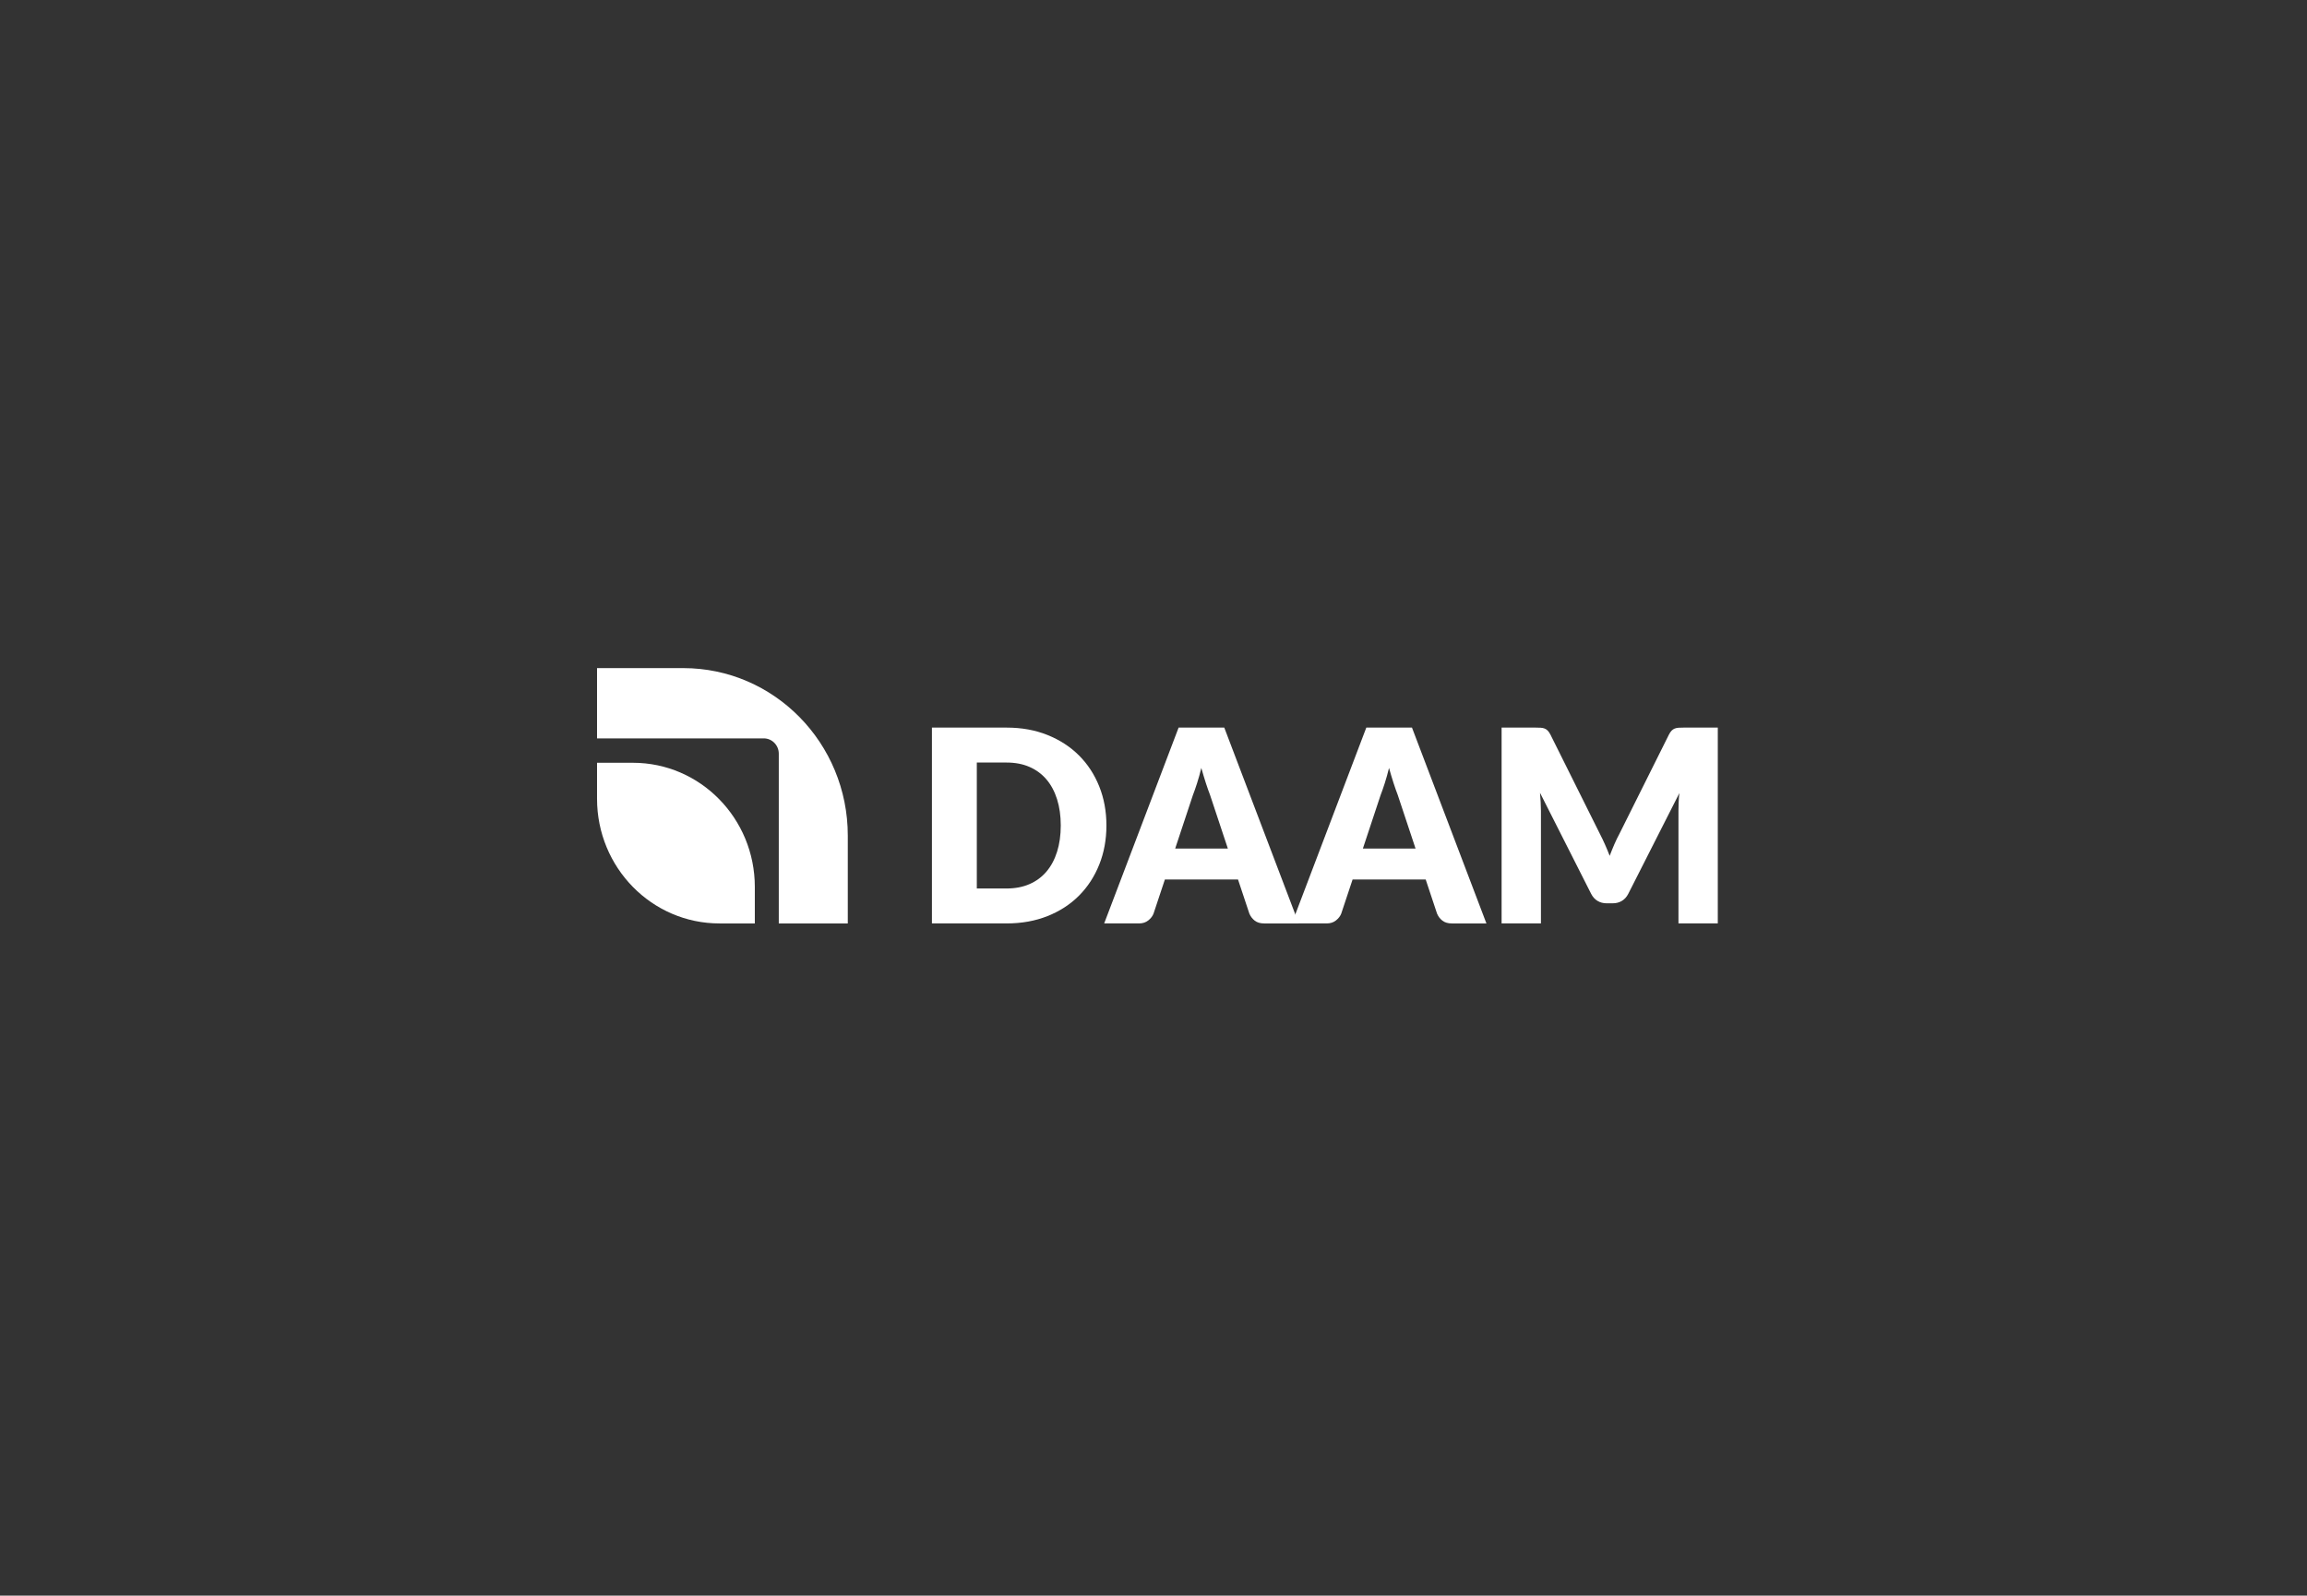 <svg width="503" height="348" viewBox="0 0 503 348" fill="none" xmlns="http://www.w3.org/2000/svg">
<rect x="0" y="0" width="503" height="348" fill="#333333" stroke="none"/>
<g clip-path="url(#clip0_2445_473)">
<mask id="mask0_2445_473" style="mask-type:luminance" maskUnits="userSpaceOnUse" x="103" y="73" width="299" height="215">
<path d="M401.038 73.668H103.689V287.823H401.038V73.668Z" fill="white"/>
</mask>
<g mask="url(#mask0_2445_473)">
<path d="M184.846 182.249V201.395H169.8V164.373C169.8 162.531 168.331 161.034 166.522 161.034H130.175V145.709H148.972C168.786 145.709 184.846 162.067 184.846 182.249Z" fill="white"/>
</g>
<mask id="mask1_2445_473" style="mask-type:luminance" maskUnits="userSpaceOnUse" x="103" y="73" width="299" height="215">
<path d="M401.038 73.668H103.689V287.823H401.038V73.668Z" fill="white"/>
</mask>
<g mask="url(#mask1_2445_473)">
<path d="M164.576 193.43V201.395H156.866C142.124 201.395 130.175 189.225 130.175 174.208V166.355H137.995C152.674 166.355 164.576 178.479 164.576 193.43Z" fill="white"/>
</g>
<mask id="mask2_2445_473" style="mask-type:luminance" maskUnits="userSpaceOnUse" x="103" y="73" width="299" height="215">
<path d="M401.038 73.668H103.689V287.823H401.038V73.668Z" fill="white"/>
</mask>
<g mask="url(#mask2_2445_473)">
<path d="M241.236 180.026C241.236 183.112 240.713 185.962 239.668 188.57C238.623 191.178 237.15 193.437 235.25 195.341C233.349 197.247 231.061 198.73 228.387 199.794C225.71 200.859 222.743 201.392 219.48 201.392H203.19V158.685H219.48C222.74 158.685 225.71 159.221 228.387 160.297C231.064 161.372 233.353 162.858 235.25 164.751C237.15 166.646 238.623 168.899 239.668 171.507C240.713 174.119 241.236 176.957 241.236 180.026ZM231.28 180.026C231.28 177.914 231.011 176.011 230.474 174.309C229.938 172.608 229.164 171.169 228.158 169.985C227.151 168.801 225.918 167.895 224.46 167.258C223.001 166.621 221.341 166.305 219.48 166.305H212.977V193.772H219.48C221.341 193.772 223.001 193.455 224.46 192.819C225.918 192.186 227.151 191.275 228.158 190.092C229.164 188.908 229.938 187.469 230.474 185.767C231.011 184.069 231.28 182.156 231.28 180.026Z" fill="white"/>
</g>
<mask id="mask3_2445_473" style="mask-type:luminance" maskUnits="userSpaceOnUse" x="103" y="73" width="299" height="215">
<path d="M401.038 73.668H103.689V287.823H401.038V73.668Z" fill="white"/>
</mask>
<g mask="url(#mask3_2445_473)">
<path d="M283.167 201.395H275.627C274.783 201.395 274.101 201.194 273.582 200.795C273.063 200.395 272.671 199.881 272.402 199.255L269.926 191.808H253.983L251.507 199.255C251.295 199.802 250.918 200.294 250.37 200.733C249.823 201.172 249.148 201.392 248.343 201.392H240.746L256.975 158.685H266.931L283.167 201.395ZM267.712 185.066L263.827 173.37C263.537 172.629 263.233 171.755 262.905 170.748C262.58 169.74 262.251 168.65 261.926 167.481C261.637 168.672 261.333 169.776 261.005 170.794C260.68 171.813 260.372 172.69 260.083 173.431L256.226 185.07H267.712V185.066Z" fill="white"/>
</g>
<mask id="mask4_2445_473" style="mask-type:luminance" maskUnits="userSpaceOnUse" x="103" y="73" width="299" height="215">
<path d="M401.038 73.668H103.689V287.823H401.038V73.668Z" fill="white"/>
</mask>
<g mask="url(#mask4_2445_473)">
<path d="M324.088 201.395H316.548C315.703 201.395 315.022 201.194 314.503 200.795C313.983 200.395 313.591 199.881 313.323 199.255L310.847 191.808H294.908L292.432 199.255C292.22 199.802 291.842 200.294 291.294 200.733C290.747 201.172 290.072 201.392 289.267 201.392H281.67L297.899 158.685H307.856L324.088 201.395ZM308.636 185.066L304.751 173.37C304.461 172.629 304.158 171.755 303.829 170.748C303.504 169.74 303.176 168.65 302.851 167.481C302.561 168.672 302.257 169.776 301.929 170.794C301.604 171.813 301.297 172.69 301.007 173.431L297.15 185.07H308.636V185.066Z" fill="white"/>
</g>
<mask id="mask5_2445_473" style="mask-type:luminance" maskUnits="userSpaceOnUse" x="103" y="73" width="299" height="215">
<path d="M401.038 73.668H103.689V287.823H401.038V73.668Z" fill="white"/>
</mask>
<g mask="url(#mask5_2445_473)">
<path d="M374.534 158.685V201.392H365.959V176.831C365.959 176.263 365.973 175.648 366.001 174.986C366.03 174.32 366.083 173.647 366.16 172.964L355.024 194.92C354.678 195.603 354.215 196.121 353.629 196.474C353.043 196.826 352.379 197.003 351.63 197.003H350.305C349.557 197.003 348.889 196.826 348.306 196.474C347.72 196.121 347.257 195.603 346.911 194.92L335.772 172.903C335.828 173.608 335.878 174.295 335.916 174.968C335.955 175.64 335.973 176.263 335.973 176.828V201.392H327.397V158.685H334.822C335.245 158.685 335.613 158.696 335.931 158.714C336.248 158.732 336.531 158.793 336.778 158.89C337.029 158.987 337.251 159.138 337.453 159.343C337.654 159.548 337.852 159.836 338.043 160.207L348.833 181.868C349.218 182.612 349.585 183.382 349.942 184.185C350.298 184.987 350.637 185.807 350.962 186.649C351.287 185.789 351.63 184.947 351.983 184.127C352.34 183.307 352.718 182.526 353.12 181.781L363.882 160.207C364.073 159.836 364.271 159.548 364.472 159.343C364.673 159.138 364.899 158.987 365.15 158.89C365.397 158.793 365.683 158.735 365.998 158.714C366.316 158.696 366.683 158.685 367.107 158.685H374.534Z" fill="white"/>
</g>
</g>
<defs>
<clipPath id="clip0_2445_473">
<rect width="249" height="59" fill="white" transform="translate(127 145)"/>
</clipPath>
</defs>
</svg>
